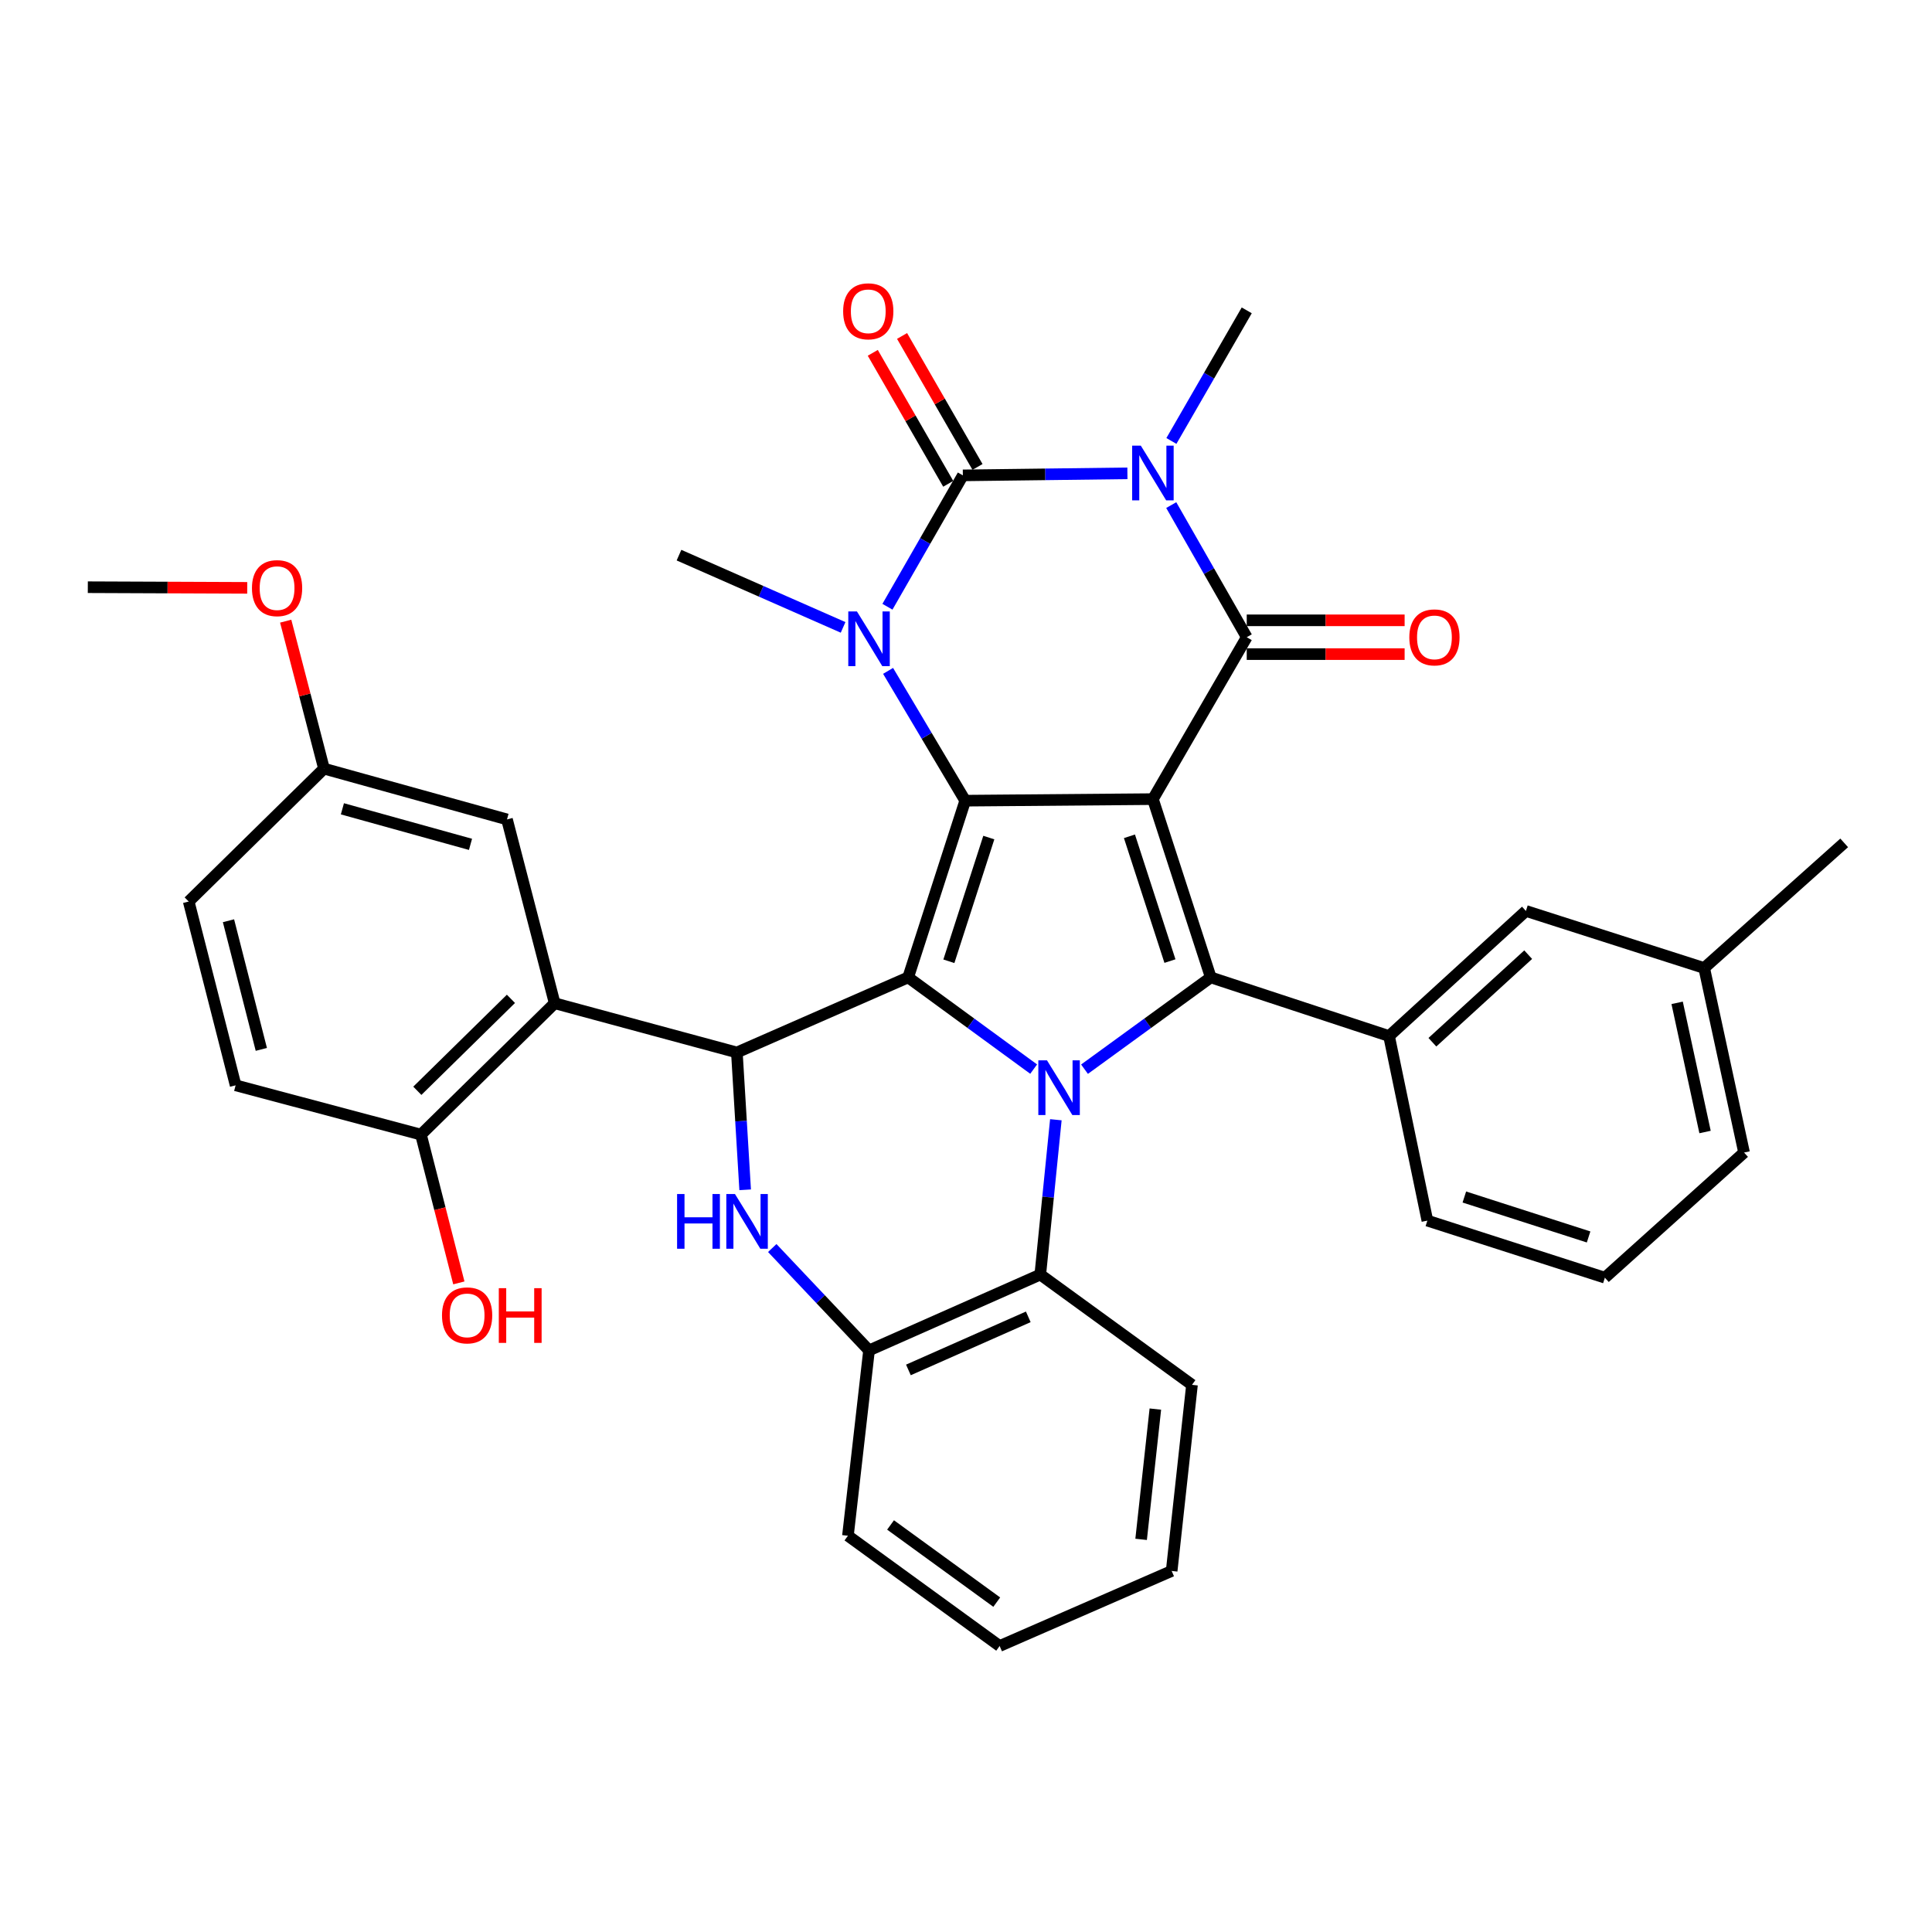 <?xml version='1.0' encoding='iso-8859-1'?>
<svg version='1.1' baseProfile='full'
              xmlns='http://www.w3.org/2000/svg'
                      xmlns:rdkit='http://www.rdkit.org/xml'
                      xmlns:xlink='http://www.w3.org/1999/xlink'
                  xml:space='preserve'
width='1000px' height='1000px' viewBox='0 0 1000 1000'>
<!-- END OF HEADER -->
<rect style='opacity:1.0;fill:#FFFFFF;stroke:none' width='1000' height='1000' x='0' y='0'> </rect>
<path class='bond-0' d='M 596.743,413.624 L 499.592,414.43' style='fill:none;fill-rule:evenodd;stroke:#000000;stroke-width:6px;stroke-linecap:butt;stroke-linejoin:miter;stroke-opacity:1' />
<path class='bond-4' d='M 596.743,413.624 L 645.309,329.823' style='fill:none;fill-rule:evenodd;stroke:#000000;stroke-width:6px;stroke-linecap:butt;stroke-linejoin:miter;stroke-opacity:1' />
<path class='bond-5' d='M 596.743,413.624 L 626.691,505.897' style='fill:none;fill-rule:evenodd;stroke:#000000;stroke-width:6px;stroke-linecap:butt;stroke-linejoin:miter;stroke-opacity:1' />
<path class='bond-5' d='M 584.599,432.864 L 605.563,497.455' style='fill:none;fill-rule:evenodd;stroke:#000000;stroke-width:6px;stroke-linecap:butt;stroke-linejoin:miter;stroke-opacity:1' />
<path class='bond-1' d='M 499.592,414.43 L 470.062,505.897' style='fill:none;fill-rule:evenodd;stroke:#000000;stroke-width:6px;stroke-linecap:butt;stroke-linejoin:miter;stroke-opacity:1' />
<path class='bond-1' d='M 511.807,433.524 L 491.136,497.551' style='fill:none;fill-rule:evenodd;stroke:#000000;stroke-width:6px;stroke-linecap:butt;stroke-linejoin:miter;stroke-opacity:1' />
<path class='bond-7' d='M 499.592,414.43 L 479.632,380.838' style='fill:none;fill-rule:evenodd;stroke:#000000;stroke-width:6px;stroke-linecap:butt;stroke-linejoin:miter;stroke-opacity:1' />
<path class='bond-7' d='M 479.632,380.838 L 459.672,347.246' style='fill:none;fill-rule:evenodd;stroke:#0000FF;stroke-width:6px;stroke-linecap:butt;stroke-linejoin:miter;stroke-opacity:1' />
<path class='bond-8' d='M 470.062,505.897 L 381.403,544.756' style='fill:none;fill-rule:evenodd;stroke:#000000;stroke-width:6px;stroke-linecap:butt;stroke-linejoin:miter;stroke-opacity:1' />
<path class='bond-36' d='M 470.062,505.897 L 502.54,529.633' style='fill:none;fill-rule:evenodd;stroke:#000000;stroke-width:6px;stroke-linecap:butt;stroke-linejoin:miter;stroke-opacity:1' />
<path class='bond-36' d='M 502.54,529.633 L 535.018,553.368' style='fill:none;fill-rule:evenodd;stroke:#0000FF;stroke-width:6px;stroke-linecap:butt;stroke-linejoin:miter;stroke-opacity:1' />
<path class='bond-2' d='M 561.344,553.411 L 594.018,529.654' style='fill:none;fill-rule:evenodd;stroke:#0000FF;stroke-width:6px;stroke-linecap:butt;stroke-linejoin:miter;stroke-opacity:1' />
<path class='bond-2' d='M 594.018,529.654 L 626.691,505.897' style='fill:none;fill-rule:evenodd;stroke:#000000;stroke-width:6px;stroke-linecap:butt;stroke-linejoin:miter;stroke-opacity:1' />
<path class='bond-11' d='M 546.509,579.575 L 542.48,619.647' style='fill:none;fill-rule:evenodd;stroke:#0000FF;stroke-width:6px;stroke-linecap:butt;stroke-linejoin:miter;stroke-opacity:1' />
<path class='bond-11' d='M 542.48,619.647 L 538.45,659.718' style='fill:none;fill-rule:evenodd;stroke:#000000;stroke-width:6px;stroke-linecap:butt;stroke-linejoin:miter;stroke-opacity:1' />
<path class='bond-3' d='M 606.233,261.435 L 625.771,295.629' style='fill:none;fill-rule:evenodd;stroke:#0000FF;stroke-width:6px;stroke-linecap:butt;stroke-linejoin:miter;stroke-opacity:1' />
<path class='bond-3' d='M 625.771,295.629 L 645.309,329.823' style='fill:none;fill-rule:evenodd;stroke:#000000;stroke-width:6px;stroke-linecap:butt;stroke-linejoin:miter;stroke-opacity:1' />
<path class='bond-6' d='M 583.544,244.992 L 540.961,245.523' style='fill:none;fill-rule:evenodd;stroke:#0000FF;stroke-width:6px;stroke-linecap:butt;stroke-linejoin:miter;stroke-opacity:1' />
<path class='bond-6' d='M 540.961,245.523 L 498.377,246.053' style='fill:none;fill-rule:evenodd;stroke:#000000;stroke-width:6px;stroke-linecap:butt;stroke-linejoin:miter;stroke-opacity:1' />
<path class='bond-19' d='M 606.313,228.238 L 625.811,194.439' style='fill:none;fill-rule:evenodd;stroke:#0000FF;stroke-width:6px;stroke-linecap:butt;stroke-linejoin:miter;stroke-opacity:1' />
<path class='bond-19' d='M 625.811,194.439 L 645.309,160.639' style='fill:none;fill-rule:evenodd;stroke:#000000;stroke-width:6px;stroke-linecap:butt;stroke-linejoin:miter;stroke-opacity:1' />
<path class='bond-15' d='M 645.309,338.569 L 686.17,338.569' style='fill:none;fill-rule:evenodd;stroke:#000000;stroke-width:6px;stroke-linecap:butt;stroke-linejoin:miter;stroke-opacity:1' />
<path class='bond-15' d='M 686.17,338.569 L 727.032,338.569' style='fill:none;fill-rule:evenodd;stroke:#FF0000;stroke-width:6px;stroke-linecap:butt;stroke-linejoin:miter;stroke-opacity:1' />
<path class='bond-15' d='M 645.309,321.078 L 686.17,321.078' style='fill:none;fill-rule:evenodd;stroke:#000000;stroke-width:6px;stroke-linecap:butt;stroke-linejoin:miter;stroke-opacity:1' />
<path class='bond-15' d='M 686.17,321.078 L 727.032,321.078' style='fill:none;fill-rule:evenodd;stroke:#FF0000;stroke-width:6px;stroke-linecap:butt;stroke-linejoin:miter;stroke-opacity:1' />
<path class='bond-12' d='M 626.691,505.897 L 718.974,536.263' style='fill:none;fill-rule:evenodd;stroke:#000000;stroke-width:6px;stroke-linecap:butt;stroke-linejoin:miter;stroke-opacity:1' />
<path class='bond-14' d='M 505.955,241.687 L 486.43,207.791' style='fill:none;fill-rule:evenodd;stroke:#000000;stroke-width:6px;stroke-linecap:butt;stroke-linejoin:miter;stroke-opacity:1' />
<path class='bond-14' d='M 486.43,207.791 L 466.906,173.895' style='fill:none;fill-rule:evenodd;stroke:#FF0000;stroke-width:6px;stroke-linecap:butt;stroke-linejoin:miter;stroke-opacity:1' />
<path class='bond-14' d='M 490.799,250.418 L 471.274,216.521' style='fill:none;fill-rule:evenodd;stroke:#000000;stroke-width:6px;stroke-linecap:butt;stroke-linejoin:miter;stroke-opacity:1' />
<path class='bond-14' d='M 471.274,216.521 L 451.749,182.625' style='fill:none;fill-rule:evenodd;stroke:#FF0000;stroke-width:6px;stroke-linecap:butt;stroke-linejoin:miter;stroke-opacity:1' />
<path class='bond-37' d='M 498.377,246.053 L 478.859,280.052' style='fill:none;fill-rule:evenodd;stroke:#000000;stroke-width:6px;stroke-linecap:butt;stroke-linejoin:miter;stroke-opacity:1' />
<path class='bond-37' d='M 478.859,280.052 L 459.34,314.051' style='fill:none;fill-rule:evenodd;stroke:#0000FF;stroke-width:6px;stroke-linecap:butt;stroke-linejoin:miter;stroke-opacity:1' />
<path class='bond-20' d='M 436.384,324.738 L 393.915,306.039' style='fill:none;fill-rule:evenodd;stroke:#0000FF;stroke-width:6px;stroke-linecap:butt;stroke-linejoin:miter;stroke-opacity:1' />
<path class='bond-20' d='M 393.915,306.039 L 351.445,287.34' style='fill:none;fill-rule:evenodd;stroke:#000000;stroke-width:6px;stroke-linecap:butt;stroke-linejoin:miter;stroke-opacity:1' />
<path class='bond-9' d='M 381.403,544.756 L 383.548,580.298' style='fill:none;fill-rule:evenodd;stroke:#000000;stroke-width:6px;stroke-linecap:butt;stroke-linejoin:miter;stroke-opacity:1' />
<path class='bond-9' d='M 383.548,580.298 L 385.693,615.84' style='fill:none;fill-rule:evenodd;stroke:#0000FF;stroke-width:6px;stroke-linecap:butt;stroke-linejoin:miter;stroke-opacity:1' />
<path class='bond-10' d='M 381.403,544.756 L 287.099,519.277' style='fill:none;fill-rule:evenodd;stroke:#000000;stroke-width:6px;stroke-linecap:butt;stroke-linejoin:miter;stroke-opacity:1' />
<path class='bond-38' d='M 399.717,645.98 L 424.764,672.473' style='fill:none;fill-rule:evenodd;stroke:#0000FF;stroke-width:6px;stroke-linecap:butt;stroke-linejoin:miter;stroke-opacity:1' />
<path class='bond-38' d='M 424.764,672.473 L 449.811,698.966' style='fill:none;fill-rule:evenodd;stroke:#000000;stroke-width:6px;stroke-linecap:butt;stroke-linejoin:miter;stroke-opacity:1' />
<path class='bond-16' d='M 287.099,519.277 L 217.884,587.268' style='fill:none;fill-rule:evenodd;stroke:#000000;stroke-width:6px;stroke-linecap:butt;stroke-linejoin:miter;stroke-opacity:1' />
<path class='bond-16' d='M 264.46,516.998 L 216.009,564.591' style='fill:none;fill-rule:evenodd;stroke:#000000;stroke-width:6px;stroke-linecap:butt;stroke-linejoin:miter;stroke-opacity:1' />
<path class='bond-17' d='M 287.099,519.277 L 262.417,424.128' style='fill:none;fill-rule:evenodd;stroke:#000000;stroke-width:6px;stroke-linecap:butt;stroke-linejoin:miter;stroke-opacity:1' />
<path class='bond-13' d='M 538.45,659.718 L 449.811,698.966' style='fill:none;fill-rule:evenodd;stroke:#000000;stroke-width:6px;stroke-linecap:butt;stroke-linejoin:miter;stroke-opacity:1' />
<path class='bond-13' d='M 532.236,681.598 L 470.189,709.072' style='fill:none;fill-rule:evenodd;stroke:#000000;stroke-width:6px;stroke-linecap:butt;stroke-linejoin:miter;stroke-opacity:1' />
<path class='bond-27' d='M 538.45,659.718 L 616.974,716.787' style='fill:none;fill-rule:evenodd;stroke:#000000;stroke-width:6px;stroke-linecap:butt;stroke-linejoin:miter;stroke-opacity:1' />
<path class='bond-18' d='M 718.974,536.263 L 789.812,471.508' style='fill:none;fill-rule:evenodd;stroke:#000000;stroke-width:6px;stroke-linecap:butt;stroke-linejoin:miter;stroke-opacity:1' />
<path class='bond-18' d='M 741.401,539.459 L 790.987,494.131' style='fill:none;fill-rule:evenodd;stroke:#000000;stroke-width:6px;stroke-linecap:butt;stroke-linejoin:miter;stroke-opacity:1' />
<path class='bond-26' d='M 718.974,536.263 L 738.807,631.791' style='fill:none;fill-rule:evenodd;stroke:#000000;stroke-width:6px;stroke-linecap:butt;stroke-linejoin:miter;stroke-opacity:1' />
<path class='bond-29' d='M 449.811,698.966 L 438.889,794.902' style='fill:none;fill-rule:evenodd;stroke:#000000;stroke-width:6px;stroke-linecap:butt;stroke-linejoin:miter;stroke-opacity:1' />
<path class='bond-21' d='M 217.884,587.268 L 121.957,561.76' style='fill:none;fill-rule:evenodd;stroke:#000000;stroke-width:6px;stroke-linecap:butt;stroke-linejoin:miter;stroke-opacity:1' />
<path class='bond-25' d='M 217.884,587.268 L 227.693,625.646' style='fill:none;fill-rule:evenodd;stroke:#000000;stroke-width:6px;stroke-linecap:butt;stroke-linejoin:miter;stroke-opacity:1' />
<path class='bond-25' d='M 227.693,625.646 L 237.502,664.023' style='fill:none;fill-rule:evenodd;stroke:#FF0000;stroke-width:6px;stroke-linecap:butt;stroke-linejoin:miter;stroke-opacity:1' />
<path class='bond-22' d='M 262.417,424.128 L 167.695,397.843' style='fill:none;fill-rule:evenodd;stroke:#000000;stroke-width:6px;stroke-linecap:butt;stroke-linejoin:miter;stroke-opacity:1' />
<path class='bond-22' d='M 243.532,437.039 L 177.227,418.64' style='fill:none;fill-rule:evenodd;stroke:#000000;stroke-width:6px;stroke-linecap:butt;stroke-linejoin:miter;stroke-opacity:1' />
<path class='bond-23' d='M 789.812,471.508 L 882.085,501.048' style='fill:none;fill-rule:evenodd;stroke:#000000;stroke-width:6px;stroke-linecap:butt;stroke-linejoin:miter;stroke-opacity:1' />
<path class='bond-41' d='M 121.957,561.76 L 97.674,466.63' style='fill:none;fill-rule:evenodd;stroke:#000000;stroke-width:6px;stroke-linecap:butt;stroke-linejoin:miter;stroke-opacity:1' />
<path class='bond-41' d='M 135.262,543.165 L 118.264,476.574' style='fill:none;fill-rule:evenodd;stroke:#000000;stroke-width:6px;stroke-linecap:butt;stroke-linejoin:miter;stroke-opacity:1' />
<path class='bond-24' d='M 167.695,397.843 L 97.674,466.63' style='fill:none;fill-rule:evenodd;stroke:#000000;stroke-width:6px;stroke-linecap:butt;stroke-linejoin:miter;stroke-opacity:1' />
<path class='bond-28' d='M 167.695,397.843 L 157.784,359.677' style='fill:none;fill-rule:evenodd;stroke:#000000;stroke-width:6px;stroke-linecap:butt;stroke-linejoin:miter;stroke-opacity:1' />
<path class='bond-28' d='M 157.784,359.677 L 147.873,321.511' style='fill:none;fill-rule:evenodd;stroke:#FF0000;stroke-width:6px;stroke-linecap:butt;stroke-linejoin:miter;stroke-opacity:1' />
<path class='bond-32' d='M 882.085,501.048 L 954.545,436.274' style='fill:none;fill-rule:evenodd;stroke:#000000;stroke-width:6px;stroke-linecap:butt;stroke-linejoin:miter;stroke-opacity:1' />
<path class='bond-39' d='M 882.085,501.048 L 902.724,596.557' style='fill:none;fill-rule:evenodd;stroke:#000000;stroke-width:6px;stroke-linecap:butt;stroke-linejoin:miter;stroke-opacity:1' />
<path class='bond-39' d='M 868.085,519.069 L 882.532,585.925' style='fill:none;fill-rule:evenodd;stroke:#000000;stroke-width:6px;stroke-linecap:butt;stroke-linejoin:miter;stroke-opacity:1' />
<path class='bond-30' d='M 738.807,631.791 L 830.682,661.331' style='fill:none;fill-rule:evenodd;stroke:#000000;stroke-width:6px;stroke-linecap:butt;stroke-linejoin:miter;stroke-opacity:1' />
<path class='bond-30' d='M 757.942,619.571 L 822.254,640.249' style='fill:none;fill-rule:evenodd;stroke:#000000;stroke-width:6px;stroke-linecap:butt;stroke-linejoin:miter;stroke-opacity:1' />
<path class='bond-34' d='M 616.974,716.787 L 606.451,813.122' style='fill:none;fill-rule:evenodd;stroke:#000000;stroke-width:6px;stroke-linecap:butt;stroke-linejoin:miter;stroke-opacity:1' />
<path class='bond-34' d='M 598.008,729.338 L 590.642,796.772' style='fill:none;fill-rule:evenodd;stroke:#000000;stroke-width:6px;stroke-linecap:butt;stroke-linejoin:miter;stroke-opacity:1' />
<path class='bond-33' d='M 127.963,304.273 L 86.709,304.105' style='fill:none;fill-rule:evenodd;stroke:#FF0000;stroke-width:6px;stroke-linecap:butt;stroke-linejoin:miter;stroke-opacity:1' />
<path class='bond-33' d='M 86.709,304.105 L 45.455,303.937' style='fill:none;fill-rule:evenodd;stroke:#000000;stroke-width:6px;stroke-linecap:butt;stroke-linejoin:miter;stroke-opacity:1' />
<path class='bond-40' d='M 438.889,794.902 L 517.413,851.971' style='fill:none;fill-rule:evenodd;stroke:#000000;stroke-width:6px;stroke-linecap:butt;stroke-linejoin:miter;stroke-opacity:1' />
<path class='bond-40' d='M 460.951,789.314 L 515.917,829.262' style='fill:none;fill-rule:evenodd;stroke:#000000;stroke-width:6px;stroke-linecap:butt;stroke-linejoin:miter;stroke-opacity:1' />
<path class='bond-31' d='M 830.682,661.331 L 902.724,596.557' style='fill:none;fill-rule:evenodd;stroke:#000000;stroke-width:6px;stroke-linecap:butt;stroke-linejoin:miter;stroke-opacity:1' />
<path class='bond-35' d='M 606.451,813.122 L 517.413,851.971' style='fill:none;fill-rule:evenodd;stroke:#000000;stroke-width:6px;stroke-linecap:butt;stroke-linejoin:miter;stroke-opacity:1' />
<path  class='atom-3' d='M 541.917 548.825
L 551.197 563.825
Q 552.117 565.305, 553.597 567.985
Q 555.077 570.665, 555.157 570.825
L 555.157 548.825
L 558.917 548.825
L 558.917 577.145
L 555.037 577.145
L 545.077 560.745
Q 543.917 558.825, 542.677 556.625
Q 541.477 554.425, 541.117 553.745
L 541.117 577.145
L 537.437 577.145
L 537.437 548.825
L 541.917 548.825
' fill='#0000FF'/>
<path  class='atom-4' d='M 590.483 230.668
L 599.763 245.668
Q 600.683 247.148, 602.163 249.828
Q 603.643 252.508, 603.723 252.668
L 603.723 230.668
L 607.483 230.668
L 607.483 258.988
L 603.603 258.988
L 593.643 242.588
Q 592.483 240.668, 591.243 238.468
Q 590.043 236.268, 589.683 235.588
L 589.683 258.988
L 586.003 258.988
L 586.003 230.668
L 590.483 230.668
' fill='#0000FF'/>
<path  class='atom-8' d='M 443.551 316.489
L 452.831 331.489
Q 453.751 332.969, 455.231 335.649
Q 456.711 338.329, 456.791 338.489
L 456.791 316.489
L 460.551 316.489
L 460.551 344.809
L 456.671 344.809
L 446.711 328.409
Q 445.551 326.489, 444.311 324.289
Q 443.111 322.089, 442.751 321.409
L 442.751 344.809
L 439.071 344.809
L 439.071 316.489
L 443.551 316.489
' fill='#0000FF'/>
<path  class='atom-10' d='M 350.459 618.03
L 354.299 618.03
L 354.299 630.07
L 368.779 630.07
L 368.779 618.03
L 372.619 618.03
L 372.619 646.35
L 368.779 646.35
L 368.779 633.27
L 354.299 633.27
L 354.299 646.35
L 350.459 646.35
L 350.459 618.03
' fill='#0000FF'/>
<path  class='atom-10' d='M 380.419 618.03
L 389.699 633.03
Q 390.619 634.51, 392.099 637.19
Q 393.579 639.87, 393.659 640.03
L 393.659 618.03
L 397.419 618.03
L 397.419 646.35
L 393.539 646.35
L 383.579 629.95
Q 382.419 628.03, 381.179 625.83
Q 379.979 623.63, 379.619 622.95
L 379.619 646.35
L 375.939 646.35
L 375.939 618.03
L 380.419 618.03
' fill='#0000FF'/>
<path  class='atom-15' d='M 436.413 161.128
Q 436.413 154.328, 439.773 150.528
Q 443.133 146.728, 449.413 146.728
Q 455.693 146.728, 459.053 150.528
Q 462.413 154.328, 462.413 161.128
Q 462.413 168.008, 459.013 171.928
Q 455.613 175.808, 449.413 175.808
Q 443.173 175.808, 439.773 171.928
Q 436.413 168.048, 436.413 161.128
M 449.413 172.608
Q 453.733 172.608, 456.053 169.728
Q 458.413 166.808, 458.413 161.128
Q 458.413 155.568, 456.053 152.768
Q 453.733 149.928, 449.413 149.928
Q 445.093 149.928, 442.733 152.728
Q 440.413 155.528, 440.413 161.128
Q 440.413 166.848, 442.733 169.728
Q 445.093 172.608, 449.413 172.608
' fill='#FF0000'/>
<path  class='atom-16' d='M 729.461 329.903
Q 729.461 323.103, 732.821 319.303
Q 736.181 315.503, 742.461 315.503
Q 748.741 315.503, 752.101 319.303
Q 755.461 323.103, 755.461 329.903
Q 755.461 336.783, 752.061 340.703
Q 748.661 344.583, 742.461 344.583
Q 736.221 344.583, 732.821 340.703
Q 729.461 336.823, 729.461 329.903
M 742.461 341.383
Q 746.781 341.383, 749.101 338.503
Q 751.461 335.583, 751.461 329.903
Q 751.461 324.343, 749.101 321.543
Q 746.781 318.703, 742.461 318.703
Q 738.141 318.703, 735.781 321.503
Q 733.461 324.303, 733.461 329.903
Q 733.461 335.623, 735.781 338.503
Q 738.141 341.383, 742.461 341.383
' fill='#FF0000'/>
<path  class='atom-26' d='M 228.778 680.836
Q 228.778 674.036, 232.138 670.236
Q 235.498 666.436, 241.778 666.436
Q 248.058 666.436, 251.418 670.236
Q 254.778 674.036, 254.778 680.836
Q 254.778 687.716, 251.378 691.636
Q 247.978 695.516, 241.778 695.516
Q 235.538 695.516, 232.138 691.636
Q 228.778 687.756, 228.778 680.836
M 241.778 692.316
Q 246.098 692.316, 248.418 689.436
Q 250.778 686.516, 250.778 680.836
Q 250.778 675.276, 248.418 672.476
Q 246.098 669.636, 241.778 669.636
Q 237.458 669.636, 235.098 672.436
Q 232.778 675.236, 232.778 680.836
Q 232.778 686.556, 235.098 689.436
Q 237.458 692.316, 241.778 692.316
' fill='#FF0000'/>
<path  class='atom-26' d='M 258.178 666.756
L 262.018 666.756
L 262.018 678.796
L 276.498 678.796
L 276.498 666.756
L 280.338 666.756
L 280.338 695.076
L 276.498 695.076
L 276.498 681.996
L 262.018 681.996
L 262.018 695.076
L 258.178 695.076
L 258.178 666.756
' fill='#FF0000'/>
<path  class='atom-29' d='M 130.412 304.416
Q 130.412 297.616, 133.772 293.816
Q 137.132 290.016, 143.412 290.016
Q 149.692 290.016, 153.052 293.816
Q 156.412 297.616, 156.412 304.416
Q 156.412 311.296, 153.012 315.216
Q 149.612 319.096, 143.412 319.096
Q 137.172 319.096, 133.772 315.216
Q 130.412 311.336, 130.412 304.416
M 143.412 315.896
Q 147.732 315.896, 150.052 313.016
Q 152.412 310.096, 152.412 304.416
Q 152.412 298.856, 150.052 296.056
Q 147.732 293.216, 143.412 293.216
Q 139.092 293.216, 136.732 296.016
Q 134.412 298.816, 134.412 304.416
Q 134.412 310.136, 136.732 313.016
Q 139.092 315.896, 143.412 315.896
' fill='#FF0000'/>
</svg>
